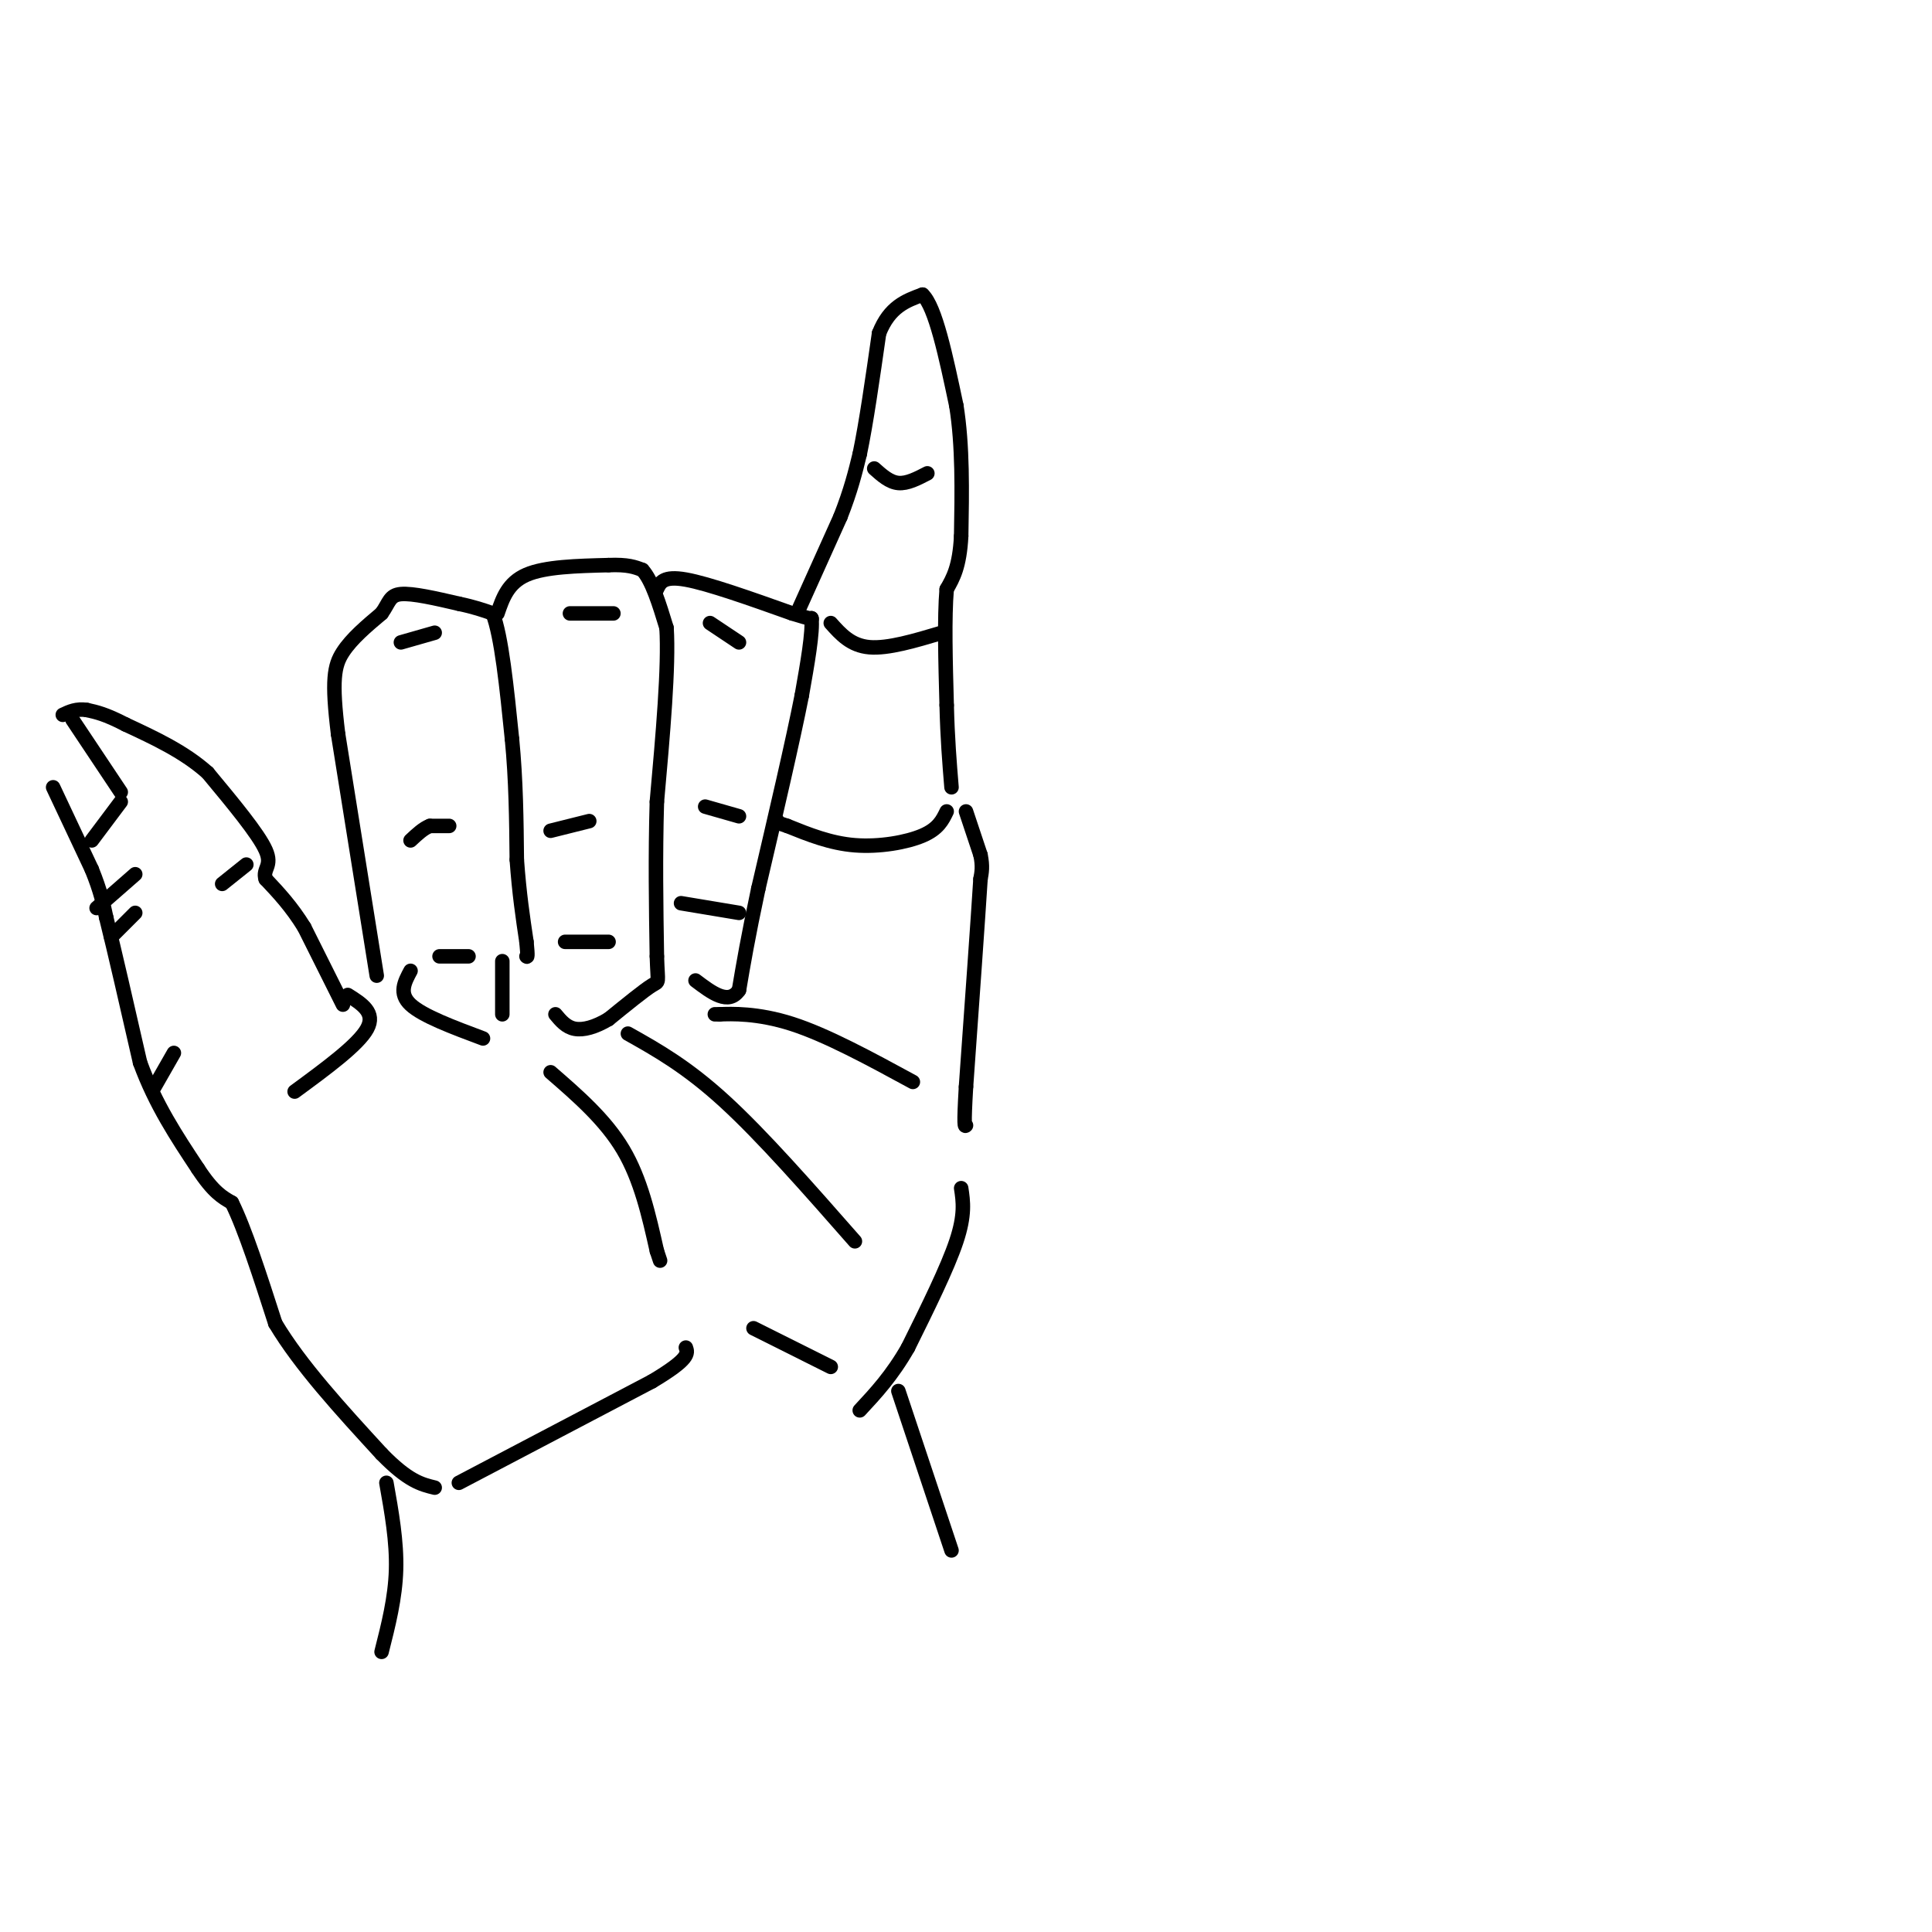 <svg viewBox='0 0 400 400' version='1.1' xmlns='http://www.w3.org/2000/svg' xmlns:xlink='http://www.w3.org/1999/xlink'><g fill='none' stroke='rgb(0,0,0)' stroke-width='3' stroke-linecap='round' stroke-linejoin='round'><path d='M78,202c0.000,0.000 -8.000,-50.000 -8,-50'/><path d='M70,152c-1.378,-11.200 -0.822,-14.200 1,-17c1.822,-2.800 4.911,-5.400 8,-8'/><path d='M79,127c1.600,-2.222 1.600,-3.778 4,-4c2.400,-0.222 7.200,0.889 12,2'/><path d='M95,125c3.167,0.667 5.083,1.333 7,2'/><path d='M102,127c1.833,4.667 2.917,15.333 4,26'/><path d='M106,153c0.833,8.500 0.917,16.750 1,25'/><path d='M107,178c0.500,7.000 1.250,12.000 2,17'/><path d='M109,195c0.333,3.333 0.167,3.167 0,3'/><path d='M103,127c1.083,-3.167 2.167,-6.333 6,-8c3.833,-1.667 10.417,-1.833 17,-2'/><path d='M126,117c4.000,-0.167 5.500,0.417 7,1'/><path d='M133,118c2.000,2.167 3.500,7.083 5,12'/><path d='M138,130c0.500,8.000 -0.750,22.000 -2,36'/><path d='M136,166c-0.333,11.333 -0.167,21.667 0,32'/><path d='M136,198c0.178,6.000 0.622,5.000 -1,6c-1.622,1.000 -5.311,4.000 -9,7'/><path d='M126,211c-2.778,1.667 -5.222,2.333 -7,2c-1.778,-0.333 -2.889,-1.667 -4,-3'/><path d='M136,122c0.667,-1.417 1.333,-2.833 6,-2c4.667,0.833 13.333,3.917 22,7'/><path d='M164,127c4.333,1.333 4.167,1.167 4,1'/><path d='M168,128c0.333,2.833 -0.833,9.417 -2,16'/><path d='M166,144c-1.833,9.333 -5.417,24.667 -9,40'/><path d='M157,184c-2.167,10.167 -3.083,15.583 -4,21'/><path d='M153,205c-2.167,3.167 -5.583,0.583 -9,-2'/><path d='M165,127c0.000,0.000 9.000,-20.000 9,-20'/><path d='M174,107c2.167,-5.500 3.083,-9.250 4,-13'/><path d='M178,94c1.333,-6.333 2.667,-15.667 4,-25'/><path d='M182,69c2.167,-5.500 5.583,-6.750 9,-8'/><path d='M191,61c2.667,2.500 4.833,12.750 7,23'/><path d='M198,84c1.333,8.333 1.167,17.667 1,27'/><path d='M199,111c-0.333,6.333 -1.667,8.667 -3,11'/><path d='M196,122c-0.500,5.833 -0.250,14.917 0,24'/><path d='M196,146c0.167,6.833 0.583,11.917 1,17'/><path d='M71,208c0.000,0.000 -8.000,-16.000 -8,-16'/><path d='M63,192c-2.667,-4.333 -5.333,-7.167 -8,-10'/><path d='M55,182c-0.711,-2.178 1.511,-2.622 0,-6c-1.511,-3.378 -6.756,-9.689 -12,-16'/><path d='M43,160c-4.833,-4.333 -10.917,-7.167 -17,-10'/><path d='M26,150c-4.167,-2.167 -6.083,-2.583 -8,-3'/><path d='M18,147c-2.167,-0.333 -3.583,0.333 -5,1'/><path d='M11,163c0.000,0.000 8.000,17.000 8,17'/><path d='M19,180c1.833,4.500 2.417,7.250 3,10'/><path d='M22,190c1.667,6.667 4.333,18.333 7,30'/><path d='M29,220c3.167,8.667 7.583,15.333 12,22'/><path d='M41,242c3.167,4.833 5.083,5.917 7,7'/><path d='M48,249c2.667,5.333 5.833,15.167 9,25'/><path d='M57,274c5.167,8.667 13.583,17.833 22,27'/><path d='M79,301c5.500,5.667 8.250,6.333 11,7'/><path d='M200,168c0.000,0.000 3.000,9.000 3,9'/><path d='M203,177c0.500,2.333 0.250,3.667 0,5'/><path d='M203,182c-0.500,8.000 -1.750,25.500 -3,43'/><path d='M200,225c-0.500,8.500 -0.250,8.250 0,8'/><path d='M199,246c0.417,2.750 0.833,5.500 -1,11c-1.833,5.500 -5.917,13.750 -10,22'/><path d='M188,279c-3.333,5.833 -6.667,9.417 -10,13'/><path d='M95,307c0.000,0.000 40.000,-21.000 40,-21'/><path d='M135,286c7.833,-4.667 7.417,-5.833 7,-7'/><path d='M172,283c0.000,0.000 -16.000,-8.000 -16,-8'/><path d='M85,201c-1.250,2.333 -2.500,4.667 0,7c2.500,2.333 8.750,4.667 15,7'/><path d='M104,199c0.000,0.000 0.000,11.000 0,11'/><path d='M91,198c0.000,0.000 6.000,0.000 6,0'/><path d='M117,195c0.000,0.000 9.000,0.000 9,0'/><path d='M141,187c0.000,0.000 12.000,2.000 12,2'/><path d='M15,149c0.000,0.000 10.000,15.000 10,15'/><path d='M25,166c0.000,0.000 -6.000,8.000 -6,8'/><path d='M181,97c1.583,1.417 3.167,2.833 5,3c1.833,0.167 3.917,-0.917 6,-2'/><path d='M195,131c-5.583,1.667 -11.167,3.333 -15,3c-3.833,-0.333 -5.917,-2.667 -8,-5'/><path d='M196,168c-0.867,1.800 -1.733,3.600 -5,5c-3.267,1.400 -8.933,2.400 -14,2c-5.067,-0.400 -9.533,-2.200 -14,-4'/><path d='M163,171c-2.667,-0.833 -2.333,-0.917 -2,-1'/><path d='M93,171c0.000,0.000 -4.000,0.000 -4,0'/><path d='M89,171c-1.333,0.500 -2.667,1.750 -4,3'/><path d='M114,172c0.000,0.000 8.000,-2.000 8,-2'/><path d='M146,167c0.000,0.000 7.000,2.000 7,2'/><path d='M83,133c0.000,0.000 7.000,-2.000 7,-2'/><path d='M118,127c0.000,0.000 9.000,0.000 9,0'/><path d='M147,129c0.000,0.000 6.000,4.000 6,4'/><path d='M20,188c0.000,0.000 8.000,-7.000 8,-7'/><path d='M23,194c0.000,0.000 5.000,-5.000 5,-5'/><path d='M46,183c0.000,0.000 5.000,-4.000 5,-4'/><path d='M72,206c2.917,1.833 5.833,3.667 4,7c-1.833,3.333 -8.417,8.167 -15,13'/><path d='M32,225c0.000,0.000 4.000,-7.000 4,-7'/><path d='M80,307c1.083,6.083 2.167,12.167 2,18c-0.167,5.833 -1.583,11.417 -3,17'/><path d='M186,288c0.000,0.000 11.000,33.000 11,33'/><path d='M114,222c5.667,4.917 11.333,9.833 15,16c3.667,6.167 5.333,13.583 7,21'/><path d='M136,259c1.167,3.500 0.583,1.750 0,0'/><path d='M148,210c0.000,0.000 1.000,0.000 1,0'/><path d='M149,210c2.378,-0.089 7.822,-0.311 15,2c7.178,2.311 16.089,7.156 25,12'/><path d='M130,214c6.083,3.417 12.167,6.833 20,14c7.833,7.167 17.417,18.083 27,29'/></g>
</svg>